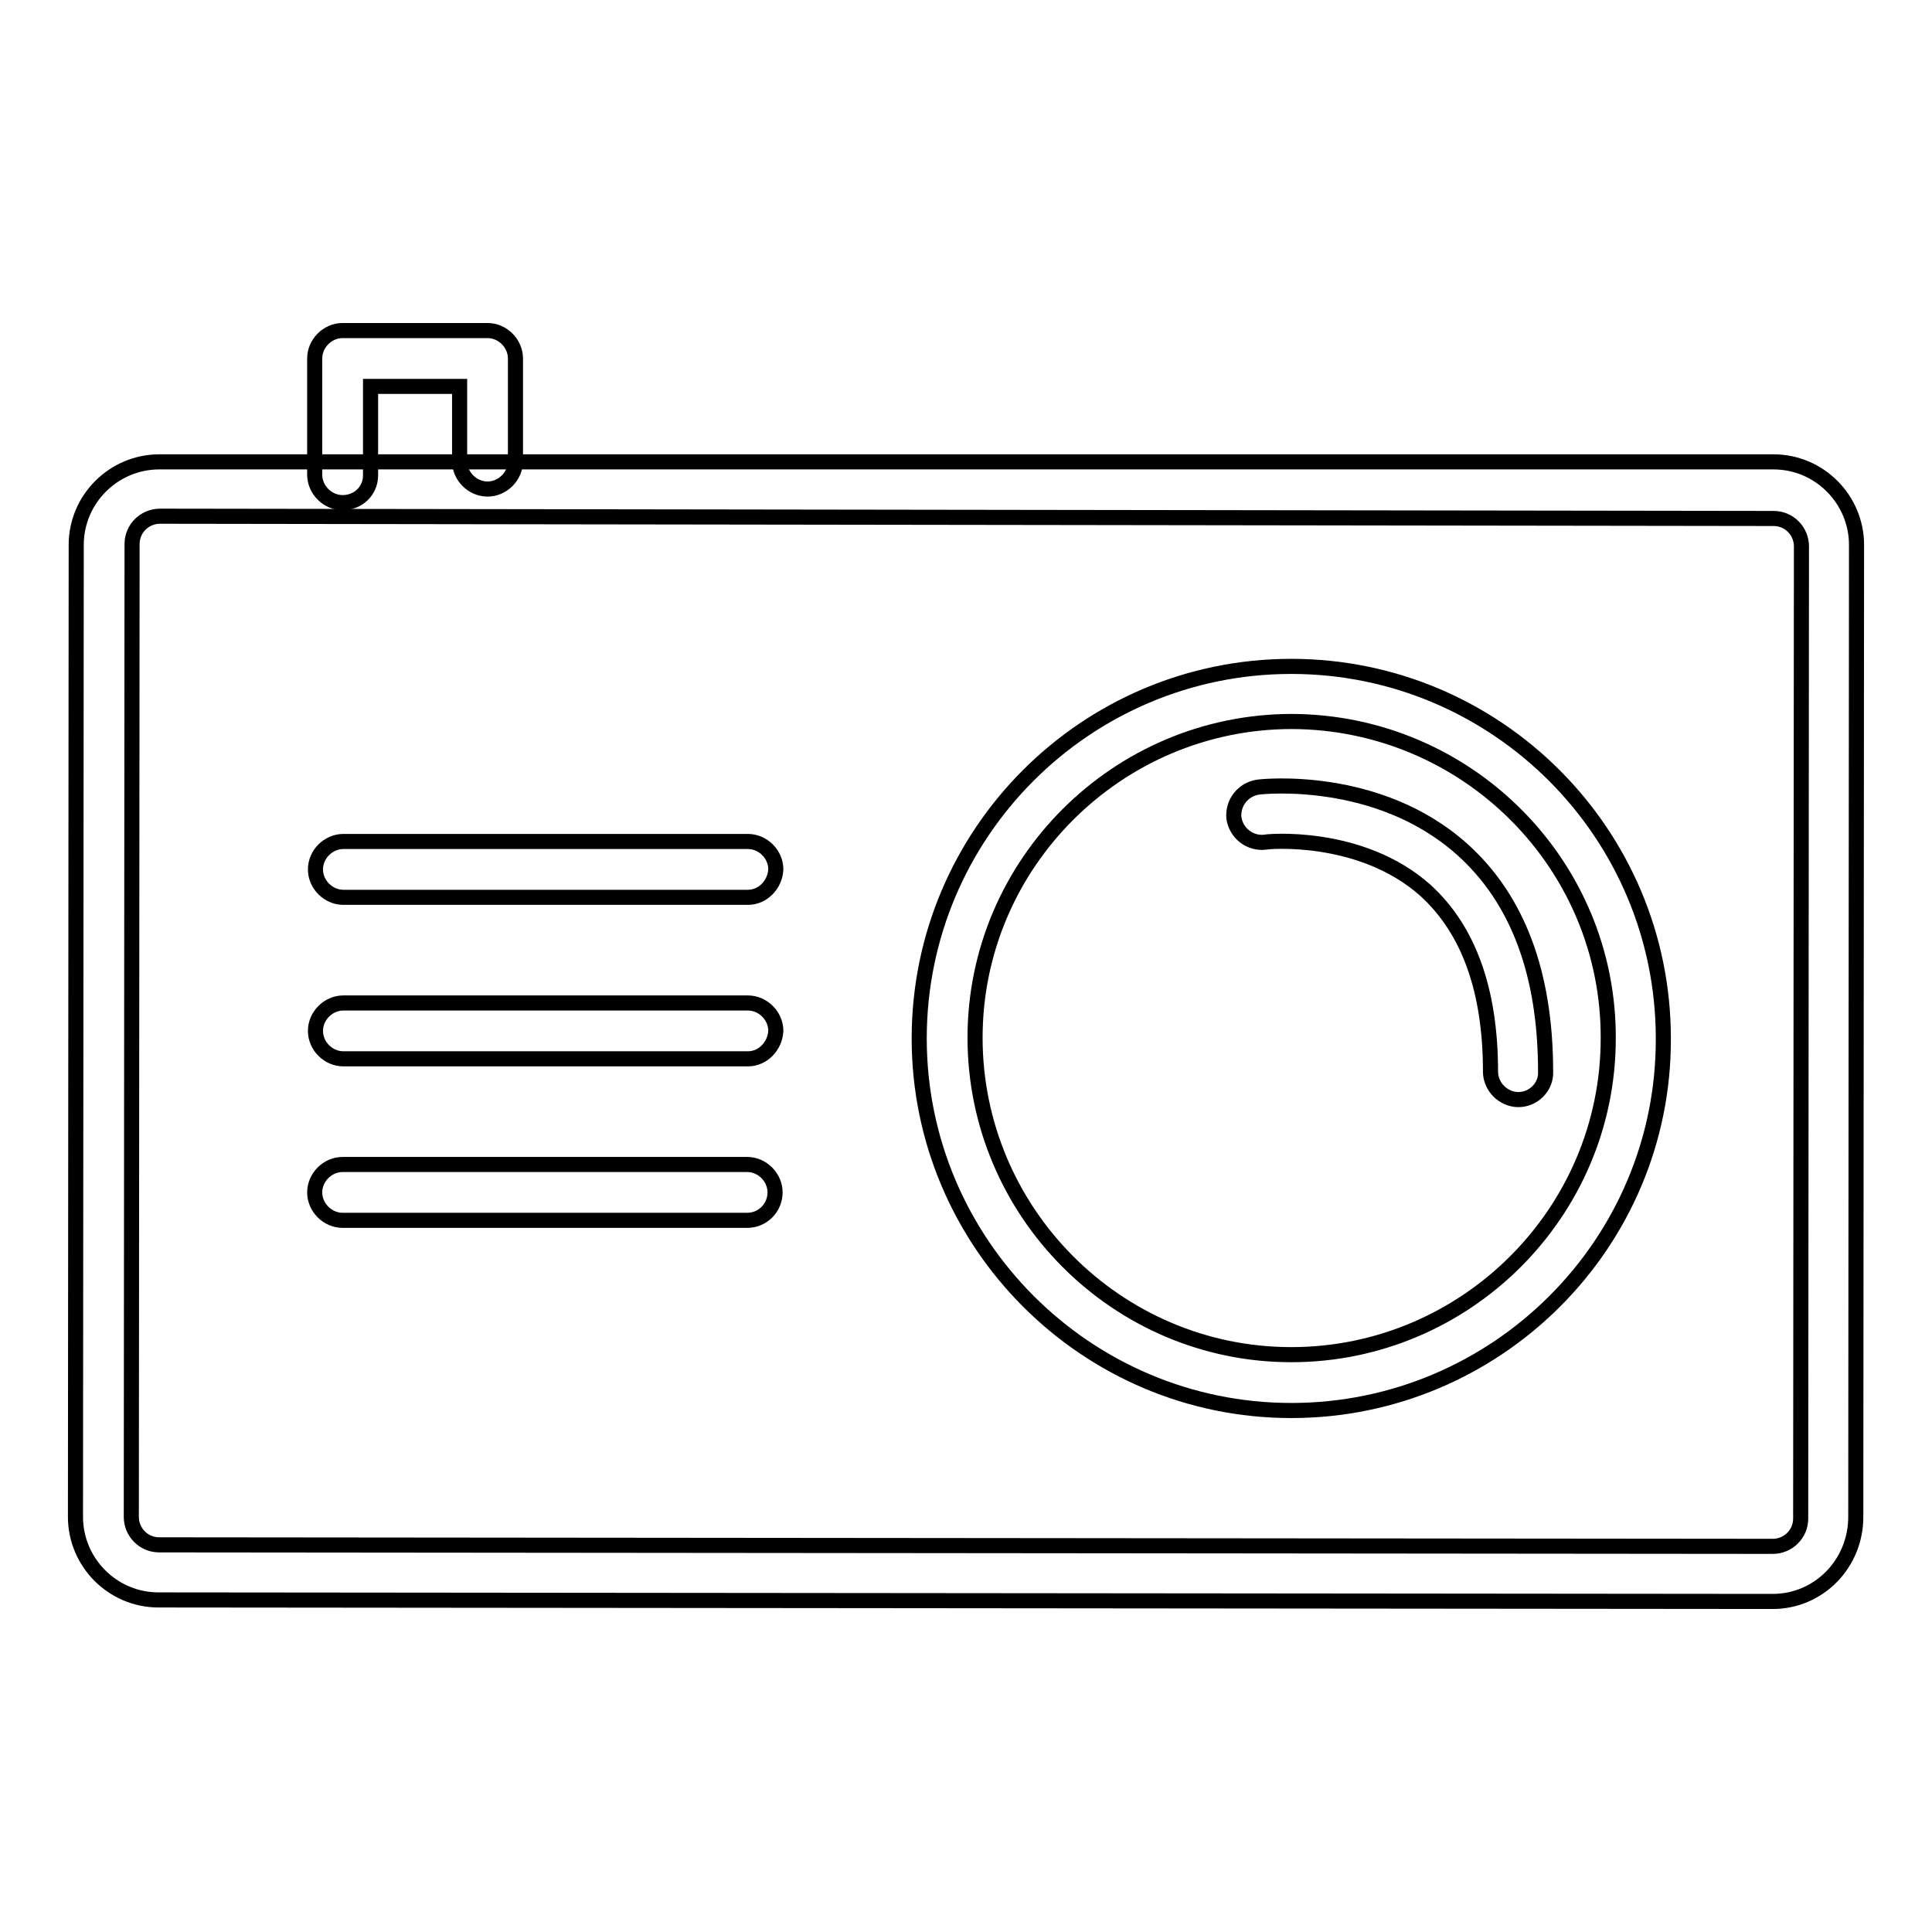 <?xml version="1.0" encoding="utf-8"?>
<!-- Svg Vector Icons : http://www.onlinewebfonts.com/icon -->
<!DOCTYPE svg PUBLIC "-//W3C//DTD SVG 1.1//EN" "http://www.w3.org/Graphics/SVG/1.1/DTD/svg11.dtd">
<svg version="1.1" xmlns="http://www.w3.org/2000/svg" xmlns:xlink="http://www.w3.org/1999/xlink" x="0px" y="0px" viewBox="0 0 256 256" enable-background="new 0 0 256 256" xml:space="preserve">
<g> <path stroke-width="2" fill-opacity="0" stroke="#000000"  d="M234.9,212.2L21,212c-6.1,0-11-5-11-11l0.1-128.8c0-6.1,5-11,11-11L235,61.2c6.1,0,11,5,11,11l-0.1,128.8 C245.9,207.2,241,212.2,234.9,212.2z M21.2,68.4c-2,0-3.7,1.6-3.7,3.7L17.4,201c0,2,1.6,3.7,3.7,3.7l213.8,0.2c2,0,3.7-1.6,3.7-3.7 l0.1-128.8c0-2-1.6-3.7-3.7-3.7L21.2,68.4z"/> <path stroke-width="2" fill-opacity="0" stroke="#000000"  d="M171.1,186.9c-27.2,0-49.3-22.2-49.3-49.3c0-27.2,22.1-49.3,49.3-49.3s49.3,22.1,49.3,49.3 C220.5,164.8,198.3,186.9,171.1,186.9z M171.2,95.6c-23.1,0-42,18.8-42,41.9c0,23.1,18.8,42,41.9,42c23.1,0,42-18.8,42-41.9 C213.2,114.5,194.4,95.7,171.2,95.6L171.2,95.6z M99.1,118.9l-53.6,0c-2,0-3.7-1.7-3.7-3.7c0-2,1.7-3.7,3.7-3.7l53.6,0 c2,0,3.7,1.7,3.7,3.7C102.7,117.2,101.1,118.9,99.1,118.9z M99.1,140.3l-53.6,0c-2,0-3.7-1.7-3.7-3.7c0-2,1.7-3.7,3.7-3.7l53.6,0 c2,0,3.7,1.7,3.7,3.7C102.7,138.6,101.1,140.3,99.1,140.3z M99,161.7l-53.6,0c-2,0-3.7-1.7-3.7-3.7s1.7-3.7,3.7-3.7l53.6,0 c2,0,3.7,1.7,3.7,3.7C102.7,160,101.1,161.7,99,161.7z M45.4,66.6c-2,0-3.7-1.7-3.7-3.7l0-15.4c0-2,1.7-3.7,3.7-3.7l19.2,0 c2,0,3.7,1.7,3.7,3.7v13.6c0,2-1.7,3.7-3.7,3.7s-3.7-1.7-3.7-3.7v-9.9H49.1V63C49.1,65,47.5,66.6,45.4,66.6z"/> <path stroke-width="2" fill-opacity="0" stroke="#000000"  d="M201.2,145.7c-2,0-3.7-1.7-3.7-3.7c0-10.8-2.9-18.8-8.6-24c-8.6-7.7-21.2-6.5-21.3-6.4 c-2,0.2-3.8-1.2-4.1-3.2c-0.2-2,1.2-3.8,3.2-4.1c0.6-0.1,15.9-1.7,27,8.2c7.4,6.6,11.1,16.5,11.1,29.5 C204.9,144,203.2,145.7,201.2,145.7L201.2,145.7z"/></g>
</svg>